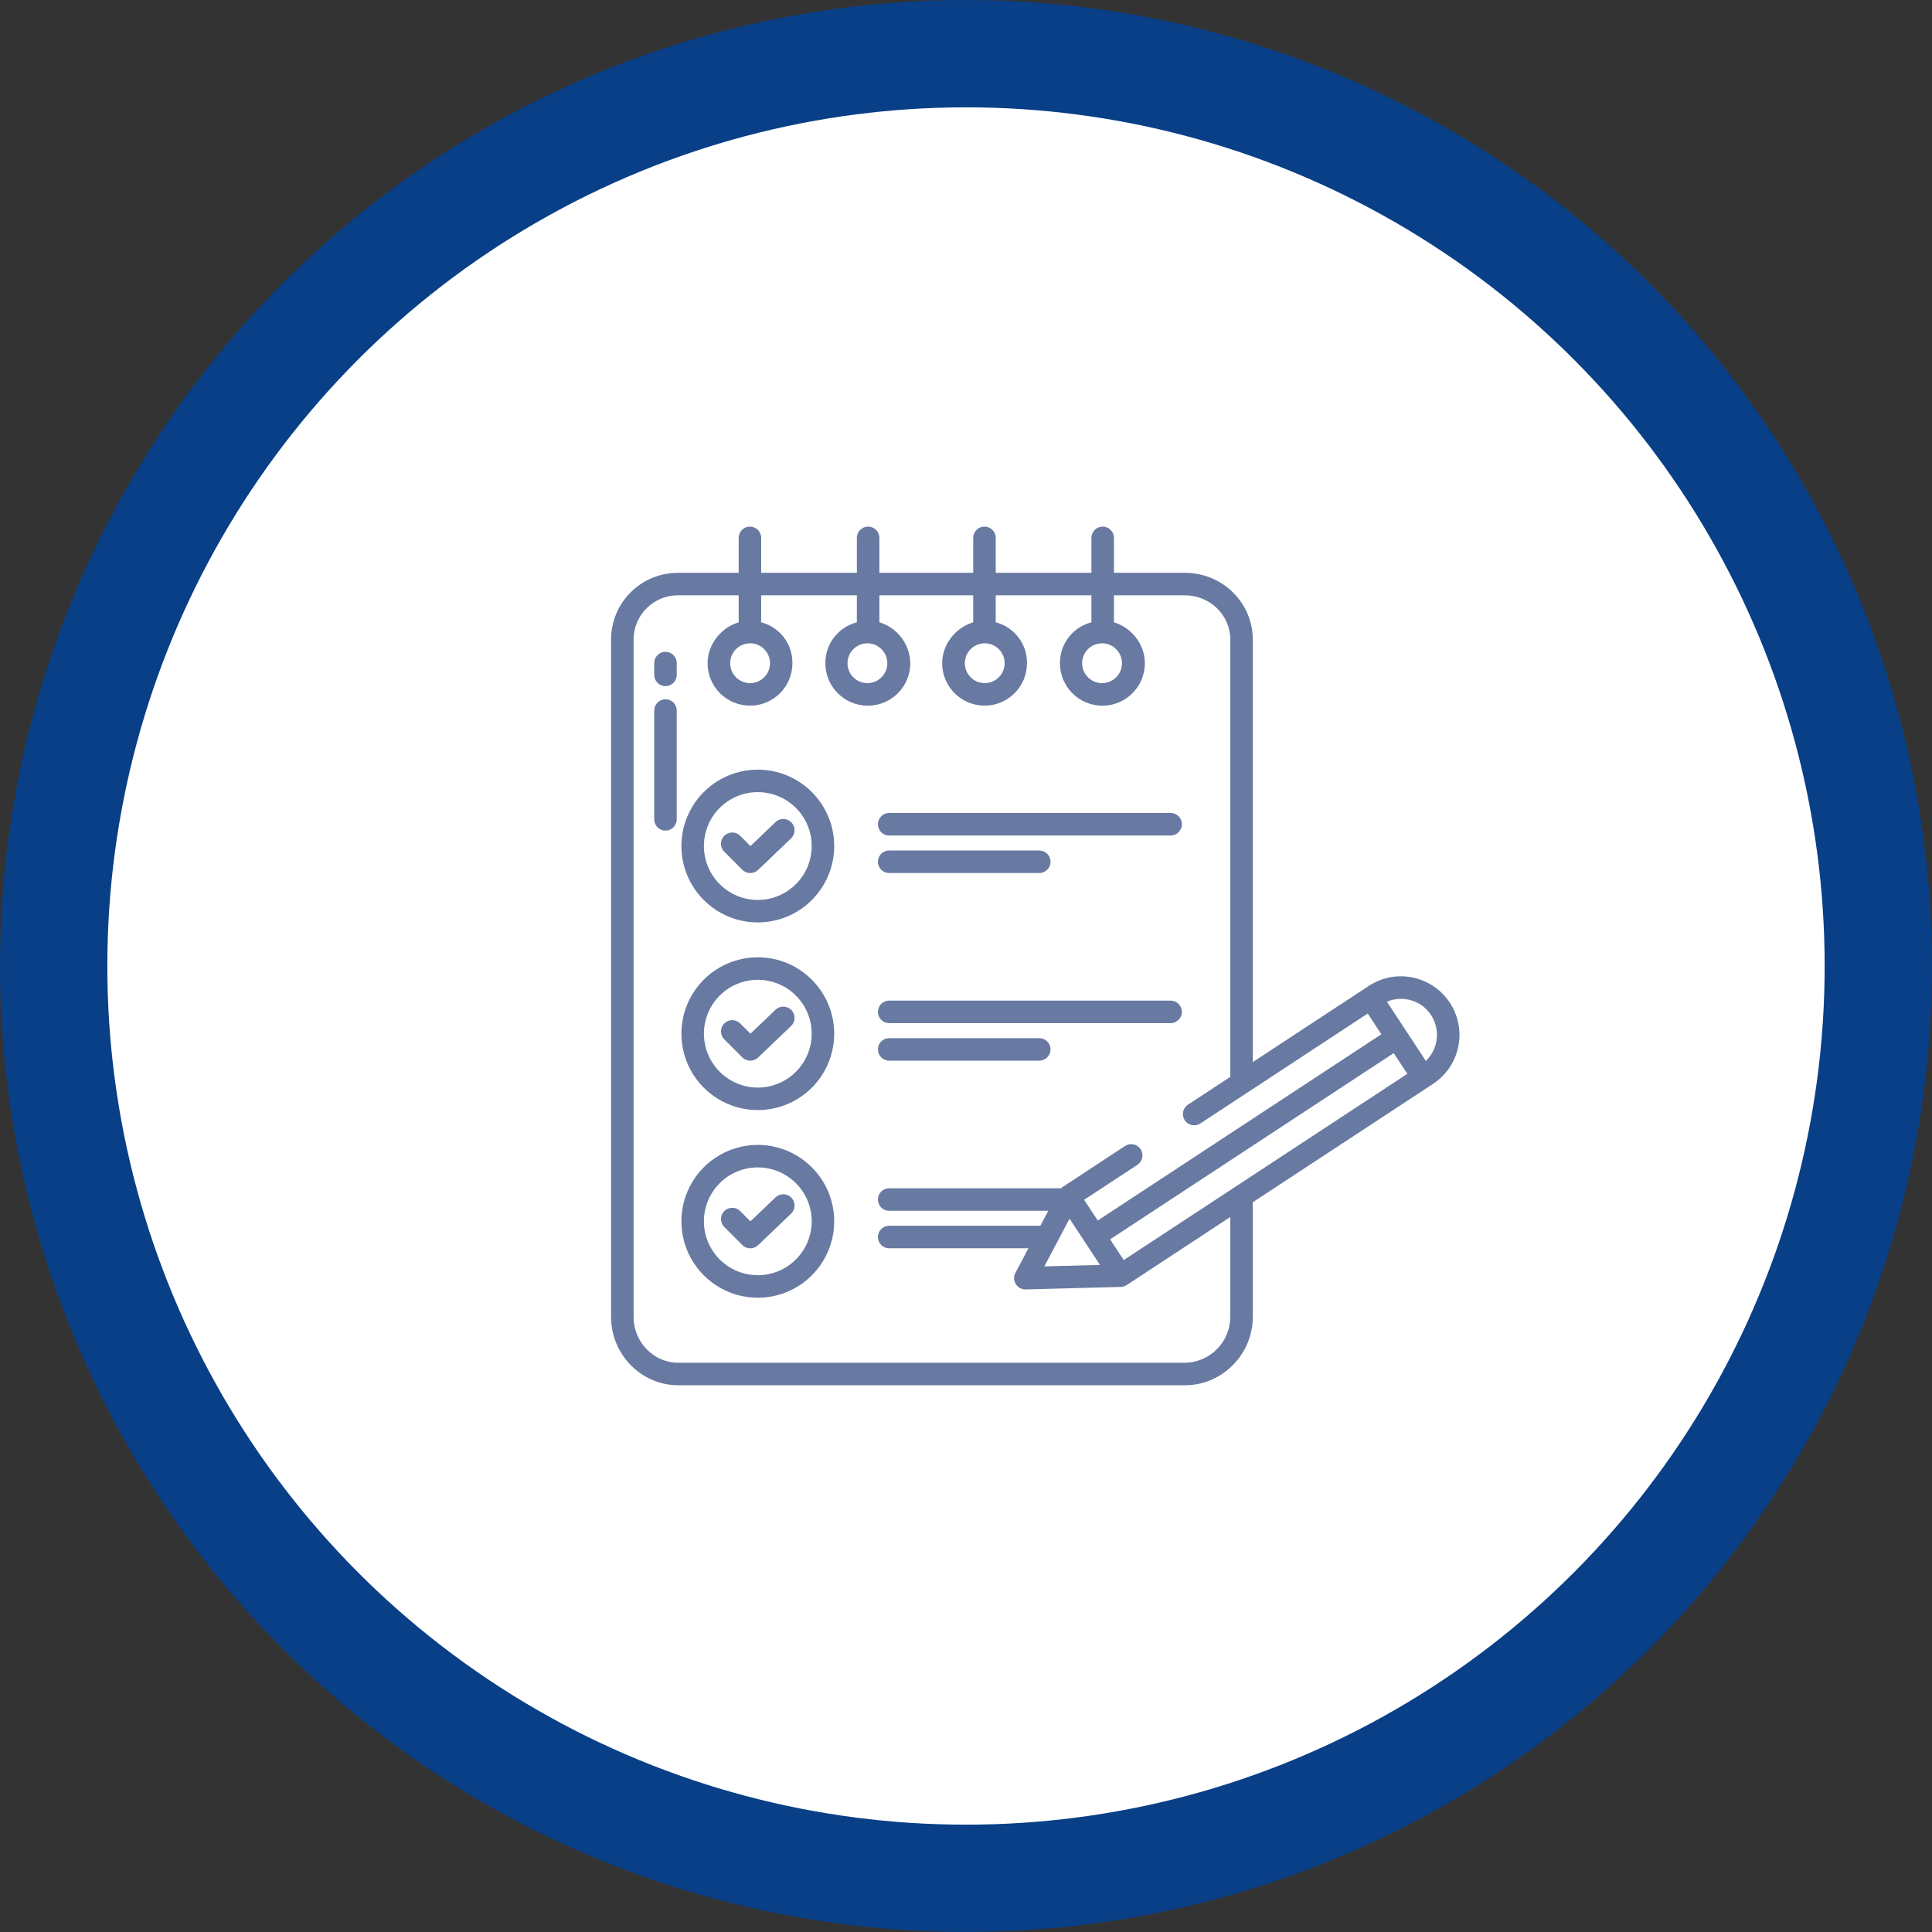 <?xml version="1.0" encoding="UTF-8"?>
<svg width="72px" height="72px" viewBox="0 0 72 72" version="1.1" xmlns="http://www.w3.org/2000/svg" xmlns:xlink="http://www.w3.org/1999/xlink">
    <rect x="0" y="0" width="72" height="72" fill="#333333" stroke="none"/>
    <title>Consultation Place Order Icon</title>
    <g id="Consultation-Place-Order-Icon" stroke="none" stroke-width="1" fill="none" fill-rule="evenodd">
        <circle id="Oval" stroke="#083F87" stroke-width="4" fill="#FFFFFF" cx="36" cy="36" r="34"></circle>
        <g id="place-order-icon" transform="translate(22.773, 19.625)" fill="#687AA2" fill-rule="nonzero">
            <path d="M10.363,11.512 L20.852,11.512 C21.084,11.512 21.272,11.324 21.272,11.092 C21.272,10.86 21.084,10.672 20.852,10.672 L10.363,10.672 C10.131,10.672 9.944,10.86 9.944,11.092 C9.944,11.324 10.131,11.512 10.363,11.512 Z" id="Path"></path>
            <path d="M6.127,11.014 L5.194,11.906 L4.816,11.527 C4.711,11.419 4.555,11.376 4.409,11.414 C4.263,11.453 4.148,11.567 4.11,11.713 C4.071,11.86 4.115,12.015 4.223,12.121 L4.891,12.789 C5.052,12.95 5.313,12.953 5.478,12.796 L6.706,11.621 C6.816,11.517 6.861,11.363 6.826,11.217 C6.791,11.071 6.68,10.955 6.535,10.913 C6.391,10.871 6.235,10.91 6.127,11.014 L6.127,11.014 Z" id="Path"></path>
            <path d="M5.468,9.057 C4.317,9.057 3.278,9.751 2.837,10.815 C2.397,11.879 2.64,13.104 3.455,13.918 C4.269,14.733 5.494,14.976 6.558,14.535 C7.622,14.095 8.316,13.056 8.316,11.905 C8.314,10.333 7.04,9.059 5.468,9.057 Z M5.468,13.913 C4.359,13.913 3.46,13.014 3.46,11.905 C3.46,10.795 4.359,9.896 5.468,9.896 C6.577,9.896 7.477,10.795 7.477,11.905 C7.476,13.013 6.577,13.912 5.468,13.913 L5.468,13.913 Z" id="Shape"></path>
            <path d="M10.363,18.504 L20.852,18.504 C21.084,18.504 21.272,18.316 21.272,18.085 C21.272,17.853 21.084,17.665 20.852,17.665 L10.363,17.665 C10.131,17.665 9.944,17.853 9.944,18.085 C9.944,18.316 10.131,18.504 10.363,18.504 Z" id="Path"></path>
            <path d="M6.127,18.007 L5.194,18.898 L4.816,18.52 C4.711,18.412 4.555,18.369 4.409,18.407 C4.263,18.445 4.148,18.56 4.11,18.706 C4.071,18.852 4.115,19.008 4.223,19.113 L4.891,19.782 C5.052,19.943 5.313,19.946 5.478,19.788 L6.706,18.613 C6.816,18.51 6.861,18.356 6.826,18.21 C6.791,18.064 6.68,17.947 6.535,17.906 C6.391,17.864 6.235,17.902 6.127,18.007 L6.127,18.007 Z" id="Path"></path>
            <path d="M5.468,16.05 C4.317,16.05 3.278,16.744 2.837,17.808 C2.397,18.872 2.64,20.097 3.455,20.911 C4.269,21.725 5.494,21.969 6.558,21.528 C7.622,21.087 8.316,20.049 8.316,18.897 C8.314,17.325 7.04,16.052 5.468,16.05 Z M5.468,20.906 C4.656,20.906 3.924,20.416 3.613,19.666 C3.302,18.915 3.474,18.052 4.048,17.477 C4.622,16.903 5.486,16.731 6.237,17.042 C6.987,17.353 7.477,18.085 7.477,18.897 C7.476,20.006 6.577,20.905 5.468,20.906 L5.468,20.906 Z" id="Shape"></path>
            <path d="M6.127,25 L5.194,25.891 L4.816,25.513 C4.711,25.404 4.555,25.361 4.409,25.4 C4.263,25.438 4.148,25.552 4.11,25.699 C4.071,25.845 4.115,26.001 4.223,26.106 L4.891,26.774 C5.052,26.936 5.313,26.938 5.478,26.781 L6.706,25.606 C6.816,25.503 6.861,25.349 6.826,25.202 C6.791,25.056 6.68,24.94 6.535,24.898 C6.391,24.856 6.235,24.895 6.127,25 L6.127,25 Z" id="Path"></path>
            <path d="M5.468,23.042 C4.317,23.042 3.278,23.736 2.837,24.8 C2.397,25.864 2.64,27.089 3.455,27.904 C4.269,28.718 5.494,28.962 6.558,28.521 C7.622,28.08 8.316,27.042 8.316,25.89 C8.314,24.318 7.04,23.044 5.468,23.042 Z M5.468,27.898 C4.359,27.898 3.46,26.999 3.46,25.89 C3.46,24.781 4.359,23.881 5.468,23.881 C6.577,23.881 7.477,24.781 7.477,25.89 C7.476,26.999 6.577,27.897 5.468,27.899 L5.468,27.898 Z" id="Shape"></path>
            <path d="M10.363,12.91 L15.957,12.91 C16.189,12.91 16.377,12.722 16.377,12.491 C16.377,12.259 16.189,12.071 15.957,12.071 L10.363,12.071 C10.131,12.071 9.944,12.259 9.944,12.491 C9.944,12.722 10.131,12.91 10.363,12.91 L10.363,12.91 Z" id="Path"></path>
            <path d="M10.363,19.903 L15.957,19.903 C16.189,19.903 16.377,19.715 16.377,19.483 C16.377,19.251 16.189,19.064 15.957,19.064 L10.363,19.064 C10.131,19.064 9.944,19.251 9.944,19.483 C9.944,19.715 10.131,19.903 10.363,19.903 Z" id="Path"></path>
            <path d="M2.028,4.666 C1.796,4.666 1.608,4.854 1.608,5.085 L1.608,5.526 C1.608,5.758 1.796,5.945 2.028,5.945 C2.26,5.945 2.447,5.758 2.447,5.526 L2.447,5.085 C2.447,4.854 2.26,4.666 2.028,4.666 L2.028,4.666 Z" id="Path"></path>
            <path d="M2.028,6.434 C1.796,6.434 1.608,6.622 1.608,6.854 L1.608,10.91 C1.608,11.141 1.796,11.329 2.028,11.329 C2.26,11.329 2.447,11.141 2.447,10.91 L2.447,6.854 C2.447,6.622 2.26,6.434 2.028,6.434 L2.028,6.434 Z" id="Path"></path>
            <path d="M29.877,16.805 C29.31,16.686 28.72,16.799 28.236,17.118 L23.915,19.956 L23.915,4.213 C23.915,2.825 22.774,1.722 21.386,1.722 L18.74,1.722 L18.74,0.42 C18.74,0.188 18.552,0 18.321,0 C18.089,0 17.901,0.188 17.901,0.42 L17.901,1.722 L14.335,1.722 L14.335,0.42 C14.335,0.188 14.147,0 13.915,0 C13.684,0 13.496,0.188 13.496,0.42 L13.496,1.722 L9.999,1.722 L9.999,0.42 C9.999,0.188 9.812,0 9.58,0 C9.348,0 9.16,0.188 9.16,0.42 L9.16,1.722 L5.594,1.722 L5.594,0.42 C5.594,0.188 5.406,0 5.175,0 C4.943,0 4.755,0.188 4.755,0.42 L4.755,1.722 L2.506,1.722 C1.842,1.717 1.205,1.978 0.734,2.445 C0.263,2.913 -0.001,3.55 1.88828922e-06,4.213 L1.88828922e-06,29.456 C1.88828922e-06,30.845 1.118,32 2.506,32 L21.386,32 C22.774,32 23.915,30.845 23.915,29.456 L23.915,25.179 L30.634,20.767 C31.372,20.282 31.745,19.401 31.579,18.533 C31.414,17.666 30.742,16.984 29.877,16.805 Z M18.297,4.349 C18.707,4.349 19.039,4.682 19.039,5.091 C19.039,5.501 18.707,5.833 18.297,5.833 C17.887,5.833 17.555,5.501 17.555,5.091 C17.555,4.682 17.887,4.35 18.297,4.349 Z M13.925,4.349 C14.335,4.349 14.667,4.682 14.667,5.091 C14.667,5.501 14.335,5.833 13.925,5.833 C13.515,5.833 13.183,5.501 13.183,5.091 C13.183,4.682 13.515,4.35 13.925,4.349 L13.925,4.349 Z M9.553,4.349 C9.963,4.349 10.295,4.682 10.295,5.091 C10.294,5.501 9.962,5.833 9.553,5.833 C9.143,5.833 8.811,5.501 8.811,5.091 C8.811,4.682 9.143,4.35 9.553,4.349 Z M5.181,4.349 C5.591,4.349 5.923,4.682 5.923,5.091 C5.923,5.501 5.59,5.833 5.181,5.833 C4.771,5.833 4.439,5.501 4.439,5.091 C4.439,4.682 4.771,4.35 5.181,4.349 L5.181,4.349 Z M23.076,29.456 C23.071,30.39 22.32,31.148 21.386,31.161 L2.506,31.161 C1.58,31.161 0.839,30.382 0.839,29.456 L0.839,4.213 C0.838,3.772 1.014,3.349 1.327,3.039 C1.64,2.728 2.065,2.556 2.506,2.561 L4.755,2.561 L4.755,3.567 C4.126,3.751 3.597,4.365 3.597,5.092 C3.597,5.965 4.304,6.672 5.177,6.672 C6.05,6.672 6.758,5.965 6.758,5.092 C6.768,4.376 6.287,3.746 5.594,3.567 L5.594,2.561 L9.16,2.561 L9.16,3.567 C8.465,3.745 7.98,4.374 7.986,5.092 C7.986,5.966 8.694,6.674 9.568,6.674 C10.442,6.674 11.151,5.966 11.151,5.092 C11.139,4.387 10.674,3.771 9.999,3.567 L9.999,2.561 L13.496,2.561 L13.496,3.567 C12.866,3.751 12.339,4.365 12.339,5.092 C12.339,5.964 13.047,6.672 13.919,6.672 C14.792,6.672 15.5,5.964 15.5,5.092 C15.51,4.376 15.028,3.746 14.335,3.567 L14.335,2.561 L17.901,2.561 L17.901,3.567 C17.206,3.745 16.722,4.374 16.728,5.092 C16.728,5.966 17.436,6.674 18.31,6.674 C19.184,6.674 19.893,5.966 19.893,5.092 C19.893,4.365 19.37,3.752 18.74,3.567 L18.74,2.561 L21.386,2.561 C22.311,2.561 23.076,3.288 23.076,4.213 L23.076,20.507 L21.5,21.542 C21.402,21.607 21.335,21.709 21.316,21.824 C21.297,21.94 21.327,22.058 21.399,22.151 L21.399,22.151 C21.533,22.323 21.778,22.363 21.96,22.243 L28.199,18.146 L28.706,18.919 L18.137,25.86 L17.629,25.088 L19.615,23.784 C19.809,23.657 19.863,23.397 19.735,23.203 C19.608,23.009 19.348,22.955 19.154,23.083 L16.82,24.616 C16.815,24.619 16.811,24.622 16.807,24.625 C16.796,24.633 16.786,24.64 16.776,24.649 C16.773,24.652 16.77,24.655 16.766,24.658 L10.363,24.658 C10.131,24.658 9.944,24.846 9.944,25.077 C9.944,25.309 10.131,25.497 10.363,25.497 L16.294,25.497 L15.996,26.058 C15.983,26.057 15.97,26.056 15.957,26.056 L10.363,26.056 C10.131,26.056 9.944,26.244 9.944,26.476 C9.944,26.708 10.131,26.895 10.363,26.895 L15.553,26.895 L15.068,27.812 C14.999,27.942 15.004,28.098 15.08,28.224 C15.155,28.35 15.292,28.428 15.439,28.428 C15.443,28.428 15.446,28.428 15.45,28.428 L18.996,28.335 C19.004,28.335 19.013,28.333 19.021,28.332 C19.03,28.332 19.04,28.331 19.049,28.33 C19.06,28.328 19.071,28.325 19.081,28.323 C19.089,28.321 19.097,28.32 19.105,28.317 C19.124,28.312 19.141,28.305 19.159,28.297 C19.163,28.295 19.167,28.292 19.171,28.29 C19.185,28.283 19.198,28.276 19.211,28.268 C19.212,28.267 19.214,28.267 19.215,28.266 L23.076,25.73 L23.076,29.456 Z M18.22,27.515 L16.146,27.57 L17.087,25.791 L18.22,27.515 Z M19.105,27.334 L19.073,27.285 L18.597,26.562 L29.167,19.621 L29.675,20.393 L19.105,27.334 Z M30.364,19.914 L28.913,17.705 C29.274,17.553 29.685,17.565 30.037,17.739 C30.137,17.787 30.231,17.849 30.314,17.924 C30.6,18.172 30.768,18.529 30.778,18.908 C30.787,19.286 30.637,19.651 30.364,19.914 L30.364,19.914 Z" id="Shape"></path>
        </g>
    </g>
</svg>